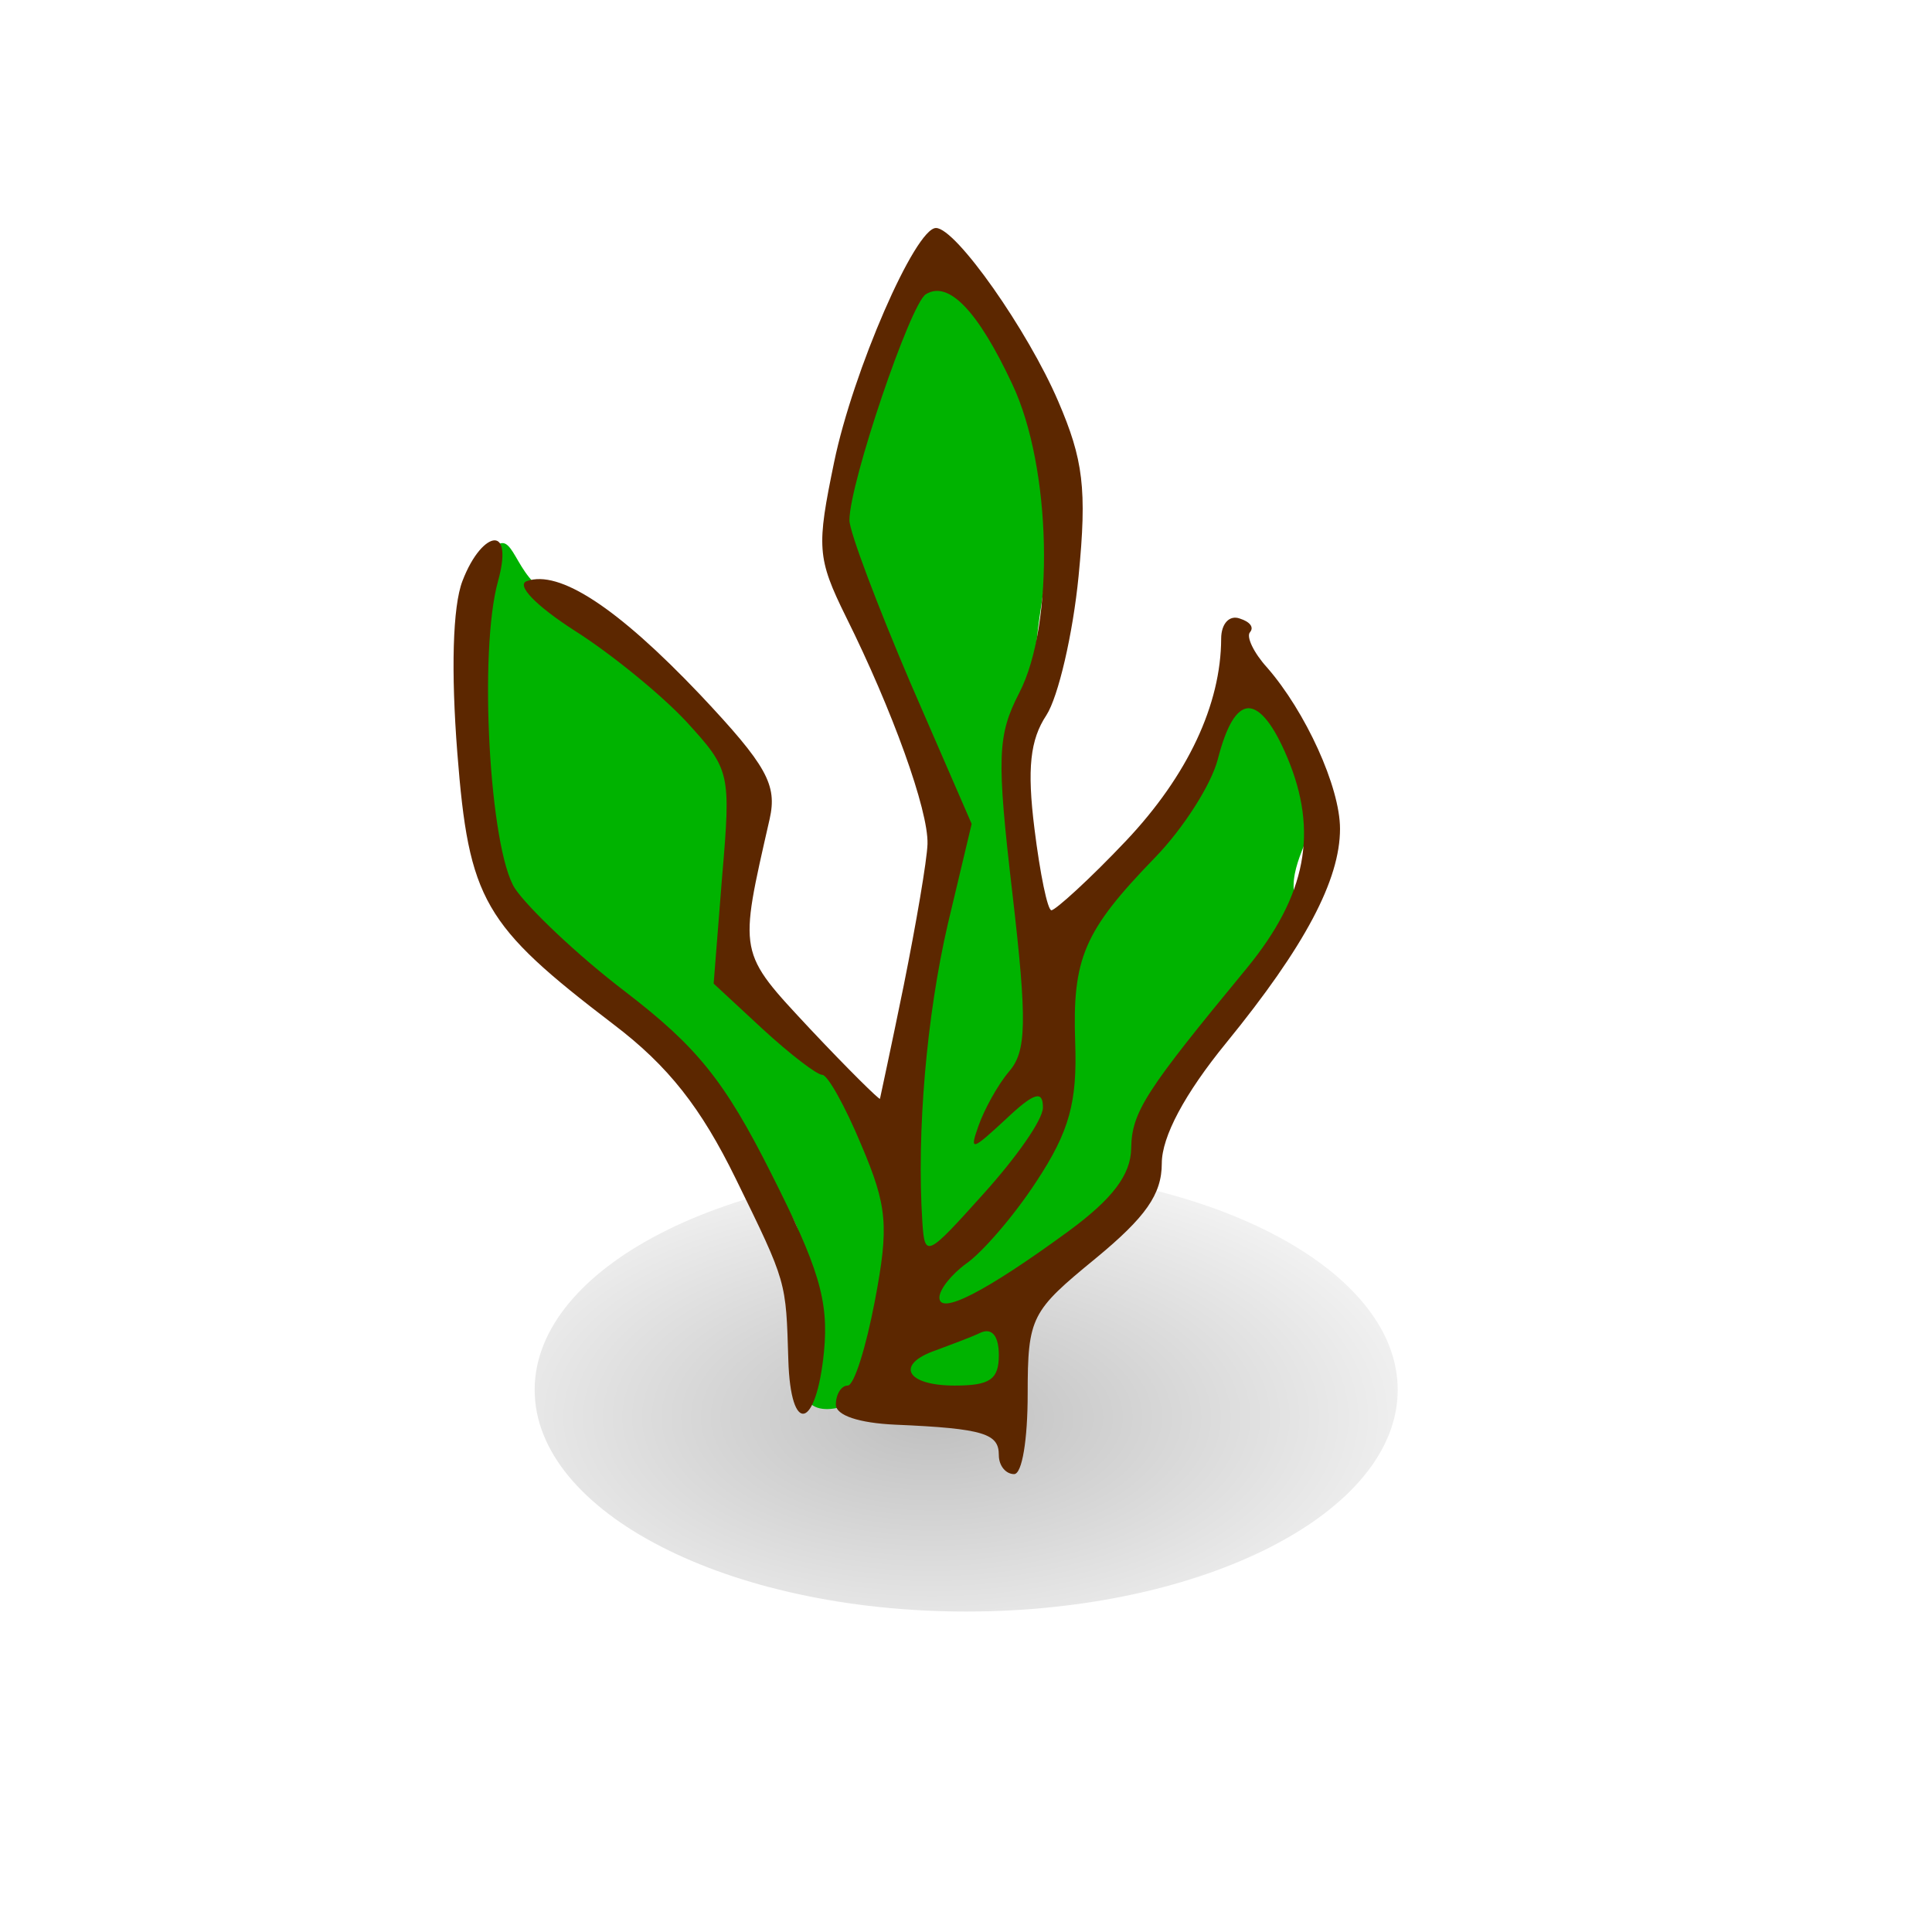 <?xml version="1.0" encoding="UTF-8"?>
<svg version="1.1" viewBox="0 0 250 250" xmlns="http://www.w3.org/2000/svg">
<defs>
<radialGradient id="a" cx="14.207" cy="222.04" r="8.252" gradientTransform="scale(1.395 .717)" gradientUnits="userSpaceOnUse">
<stop offset="0"/>
<stop stop-opacity="0" offset="1"/>
</radialGradient>
<filter id="b" x="-.109" y="-.212" width="1.218" height="1.424" color-interpolation-filters="sRGB">
<feGaussianBlur stdDeviation="0.721"/>
</filter>
</defs>
<g transform="translate(0,122)">
<g transform="matrix(7.029 0 0 7.029 -195.26 -1683.3)">
<path transform="translate(25.108,89.009)" d="m28.402 158.7c0 2.254-3.557 4.081-7.944 4.081-4.387 0-7.944-1.827-7.944-4.081s3.557-4.081 7.944-4.081c4.387 0 7.944 1.827 7.944 4.081z" fill="url(#a)" fill-rule="evenodd" filter="url(#b)" opacity=".5"/>
<path d="m44.051 247.52c-0.376 0.49-1.424 0.84-1.456 0.18-0.114-0.9 0.269-2.47-0.295-3.27-0.818-1.23-1.935-2.22-2.83-3.39-0.645-0.59-1.584-0.86-2.032-1.66-0.898-1.27-1.103-2.9-0.879-4.41 0.067-0.85 0.081-1.97 0.343-2.79 0.367-0.32 0.363 0.74 1.175 0.94 0.907 0.72 1.813 0.94 2.593 1.81 0.401 0.45 0.81 0.97 0.83 1.6 0.113 1.15-0.386 2.37 0.132 3.47 0.311 0.6 0.882 1.01 1.236 1.58 0.304 0.36 0.407 1.13 1.032 0.99 0.646-0.12 0.572-0.85 0.732-1.34 0.319-1.43 0.555-2.91 0.388-4.37-0.143-1.06-0.567-2.05-0.992-3.02-0.317-0.89-0.918-1.79-0.672-2.78 0.185-0.85 0.452-1.73 0.701-2.56 0.041-0.5 0.424-1.72 1.135-1.55 0.603 0.25 1.12 1.28 1.377 1.8 0.257 0.64 0.221 1.44 0.475 2.08 0.227 1.03-0.081 2.06-0.18 3.09-0.214 1.13-0.376 2.3-0.187 3.45 0.09 0.53 0.115 1.07 0.146 1.58 0.294 0.47 0.977 0.28 1.093-0.22 0.553-0.81 1.187-1.58 1.946-2.2 0.426-0.47 0.315-1.16 0.553-1.71 0.43-0.57 0.972 0.17 0.972 0.64 0.08 0.5 0.674 0.87 0.65 1.38-0.026 0.55-0.493 1.13-0.439 1.68-0.05 0.64-0.222 1.37-0.762 1.72-0.648 0.55-1.525 1.11-1.538 2.02-0.166 0.87-0.852 1.49-1.262 2.24-0.27 0.48-0.797 0.69-1.158 1.07-0.422 0.56-0.3 1.3-0.477 1.94-0.168 0.48-0.798 0.77-1.238 0.46-0.364-0.16-0.696-0.44-1.112-0.45z" fill="#00b300" fill-rule="evenodd"/>
<path d="m45.01 226.32c-0.383 0-1.53 2.64-1.875 4.31-0.322 1.56-0.319 1.76 0.219 2.85 0.851 1.71 1.519 3.56 1.5 4.18-9e-3 0.3-0.21 1.47-0.437 2.6-0.228 1.12-0.432 2.06-0.438 2.09s-0.585-0.54-1.281-1.28c-1.343-1.44-1.321-1.36-0.75-3.87 0.141-0.63-0.047-0.98-1.281-2.29-1.53-1.61-2.594-2.3-3.188-2.09-0.204 0.07 0.16 0.45 0.875 0.91 0.68 0.43 1.608 1.19 2.063 1.68 0.803 0.88 0.821 0.93 0.656 2.85l-0.156 1.97 0.906 0.84c0.501 0.46 0.995 0.84 1.094 0.84 0.098 0 0.418 0.57 0.718 1.29 0.48 1.13 0.512 1.49 0.25 2.87-0.164 0.86-0.382 1.56-0.5 1.56s-0.218 0.16-0.218 0.35c0 0.2 0.427 0.34 1.093 0.37 1.648 0.07 1.907 0.17 1.907 0.56 0 0.2 0.131 0.35 0.281 0.35s0.25-0.65 0.25-1.47c0-1.43 0.068-1.53 1.25-2.5 0.922-0.76 1.219-1.18 1.219-1.75 0-0.49 0.419-1.28 1.187-2.22 1.451-1.78 2.094-3 2.094-3.94 0-0.77-0.636-2.16-1.344-2.97-0.245-0.27-0.388-0.57-0.312-0.65 0.075-0.09 0-0.19-0.188-0.25-0.19-0.07-0.343 0.09-0.344 0.37-3e-3 1.21-0.616 2.52-1.75 3.72-0.671 0.71-1.303 1.28-1.375 1.28-0.071 0-0.209-0.67-0.312-1.5-0.139-1.11-0.079-1.64 0.219-2.09 0.22-0.34 0.489-1.5 0.593-2.56 0.158-1.61 0.085-2.15-0.375-3.22-0.557-1.3-1.882-3.19-2.25-3.19zm-0.187 1.22c0.416-0.26 0.958 0.3 1.594 1.66 0.718 1.52 0.785 4.41 0.125 5.68-0.401 0.78-0.418 1.18-0.125 3.69 0.276 2.38 0.259 2.91-0.063 3.28-0.211 0.25-0.456 0.7-0.562 1-0.171 0.48-0.116 0.45 0.5-0.12 0.528-0.5 0.687-0.54 0.687-0.22 0 0.23-0.499 0.93-1.094 1.59-1.034 1.15-1.082 1.19-1.125 0.53-0.109-1.66 0.077-3.81 0.469-5.5l0.438-1.84-1.125-2.59c-0.615-1.44-1.125-2.79-1.125-3 0-0.68 1.119-3.98 1.406-4.16zm-7.938 4.53c-0.149 0-0.402 0.25-0.593 0.75-0.18 0.47-0.211 1.66-0.094 3.16 0.213 2.72 0.478 3.17 2.875 5 1.015 0.77 1.613 1.54 2.25 2.84 0.95 1.94 0.923 1.88 0.969 3.34 0.042 1.4 0.514 1.28 0.656-0.15 0.093-0.95-0.102-1.56-0.969-3.28-0.864-1.72-1.373-2.34-2.687-3.35-0.893-0.68-1.798-1.55-2.032-1.9-0.469-0.72-0.673-4.37-0.312-5.66 0.139-0.5 0.086-0.75-0.063-0.75zm13.875 3.09c0.221 0 0.467 0.31 0.719 0.91 0.57 1.36 0.358 2.53-0.75 3.88-1.856 2.25-2.115 2.64-2.125 3.31-8e-3 0.49-0.34 0.93-1.156 1.53-1.533 1.12-2.375 1.55-2.375 1.22 0-0.15 0.224-0.43 0.5-0.63 0.275-0.19 0.857-0.85 1.281-1.5 0.615-0.93 0.757-1.47 0.719-2.56-0.055-1.56 0.16-2.06 1.469-3.41 0.515-0.53 1.035-1.34 1.156-1.81 0.157-0.61 0.342-0.93 0.562-0.94zm-4.937 11.5c0.215-0.1 0.344 0.05 0.344 0.41 0 0.45-0.165 0.56-0.813 0.56-0.897 0-1.101-0.39-0.344-0.65 0.263-0.1 0.625-0.23 0.813-0.32z" fill="#5c2700"/>
</g>
</g>
</svg>
